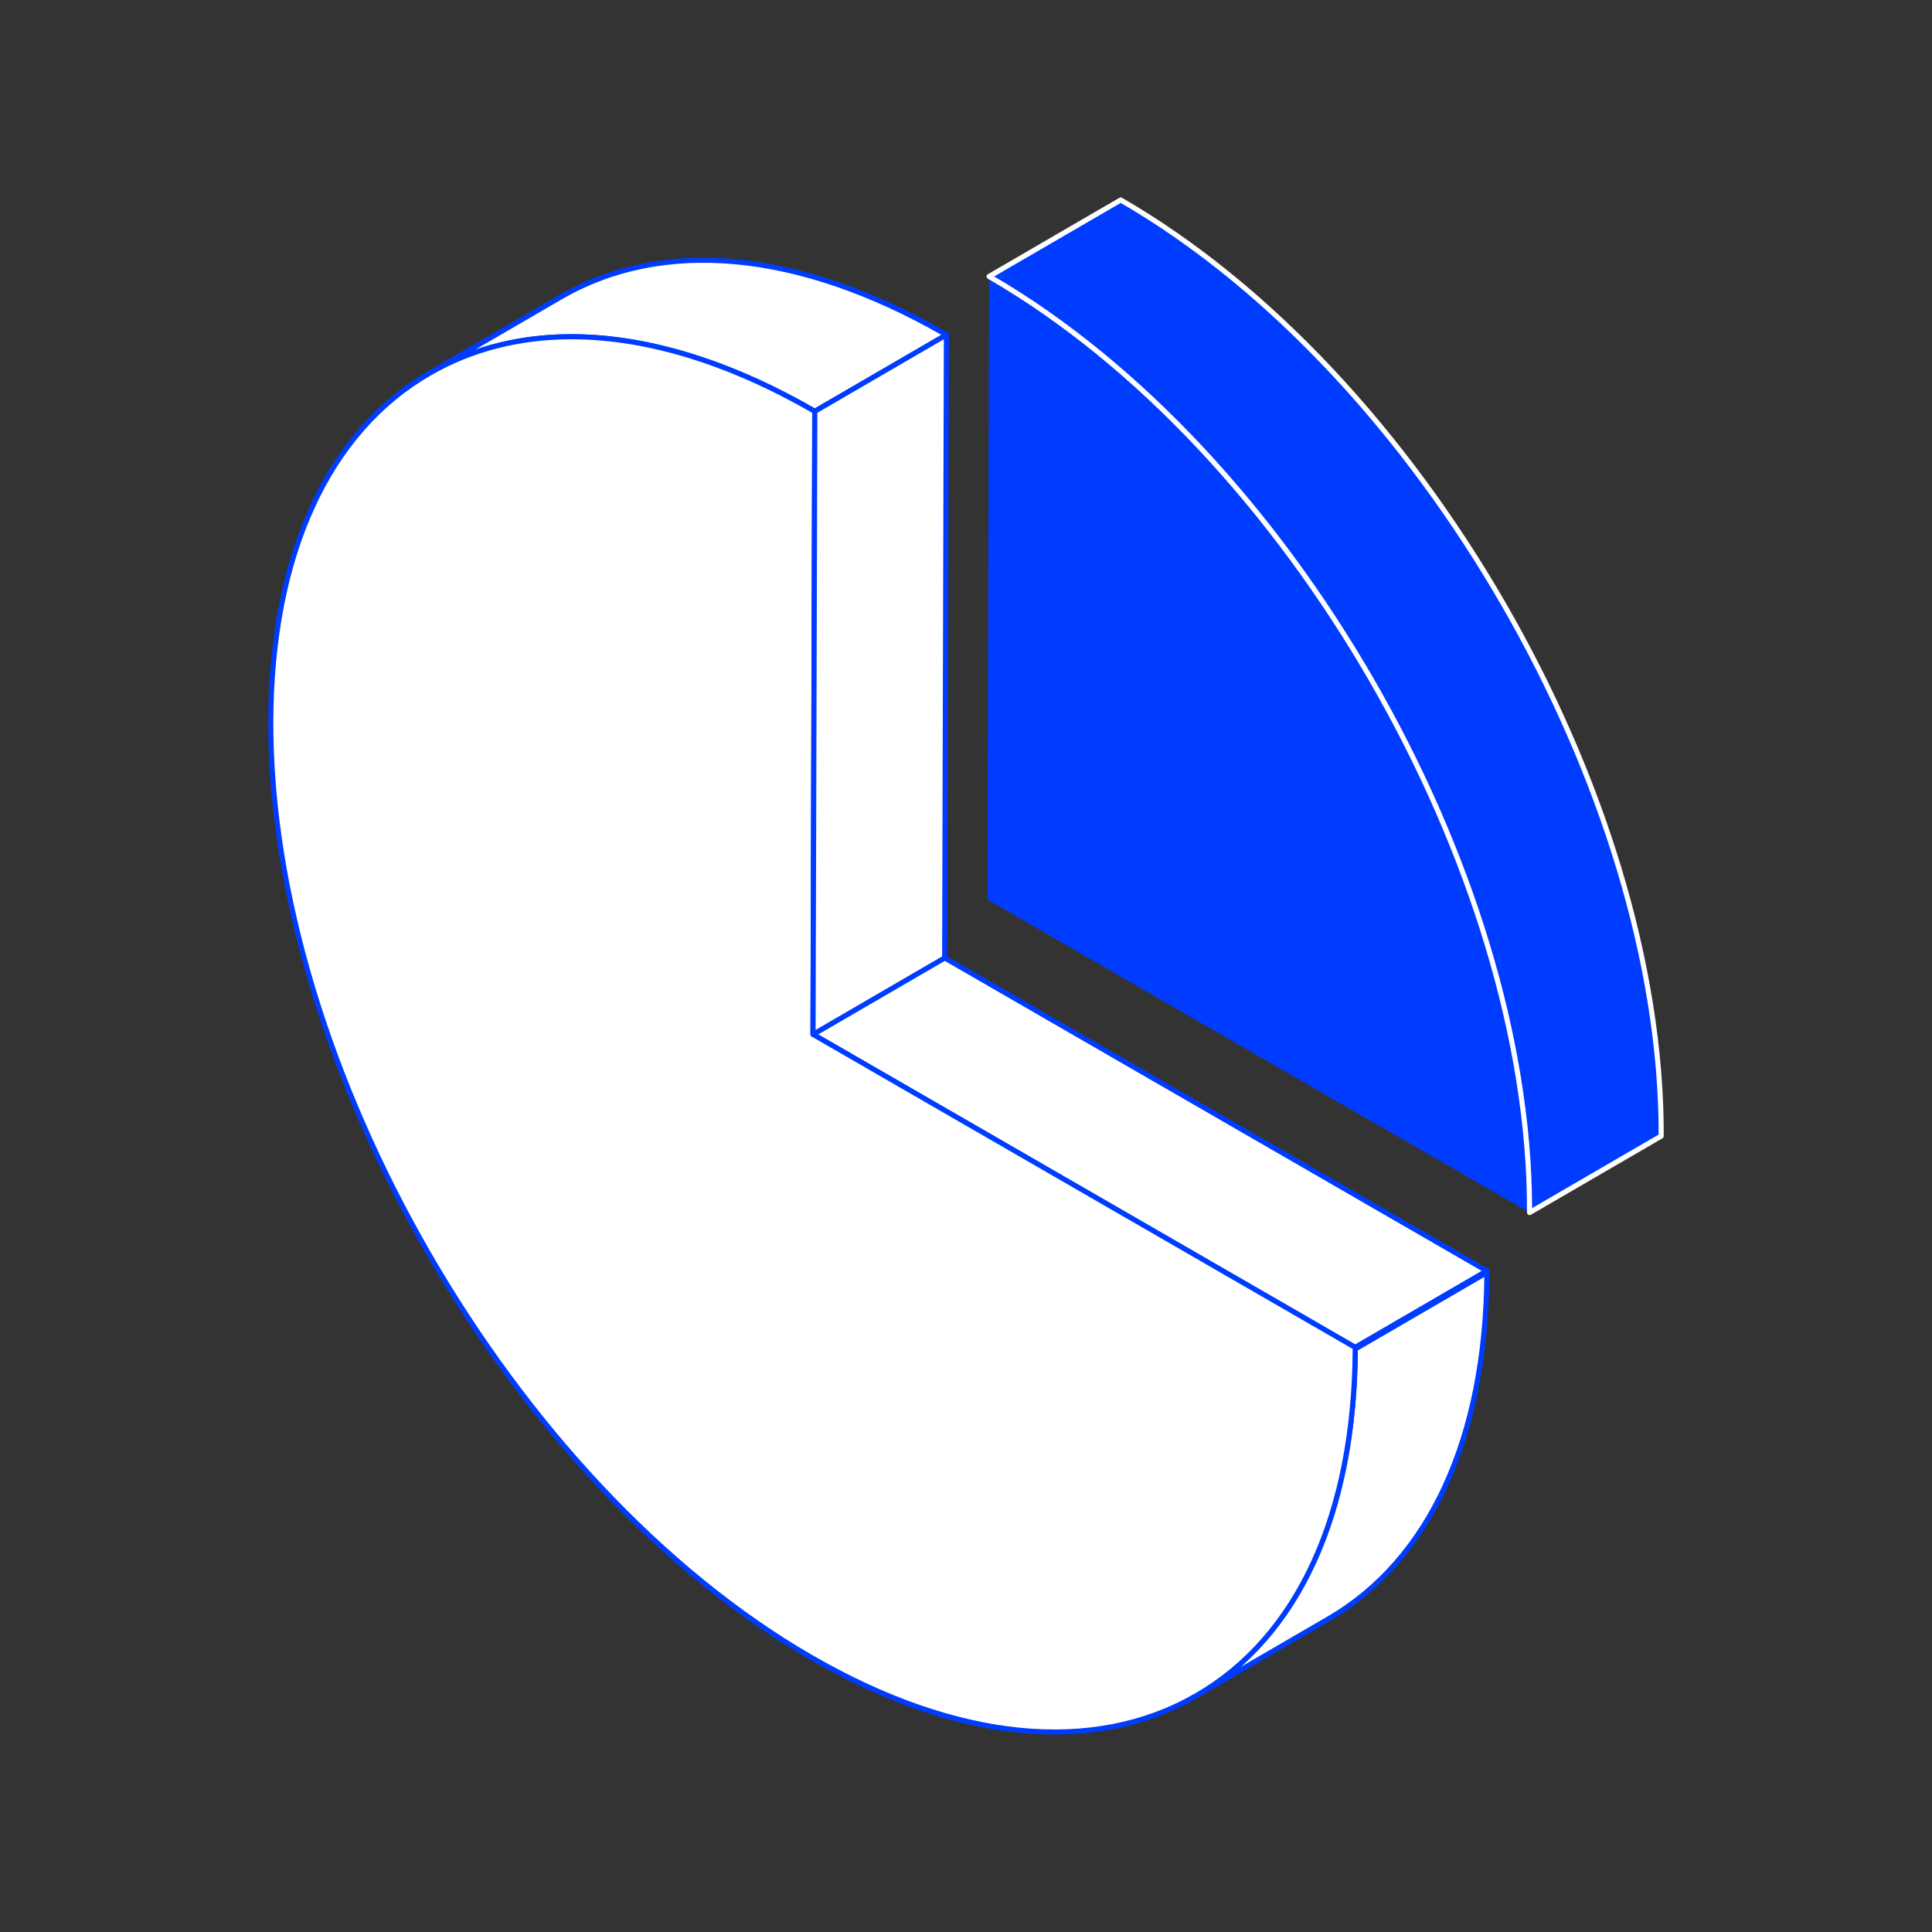 <?xml version="1.0" encoding="UTF-8"?><svg id="a" xmlns="http://www.w3.org/2000/svg" xmlns:xlink="http://www.w3.org/1999/xlink" viewBox="0 0 1800 1800"><rect x="0" y="0" width="1800" height="1800" fill="#333333" stroke="none"/><defs><clipPath id="b"><path d="m1237.95,1508.1l-122.64,71.26c90.67-52.71,146.9-164.74,147.38-324.01l122.64-71.26c-.43,159.27-56.66,271.35-147.38,324.01h0Z" fill="none" stroke-width="0"/></clipPath></defs><polygon points="757.48 963.69 880.12 892.43 1385.28 1184.09 1262.69 1255.35 757.48 963.69" fill="#fff" stroke-width="0"/><path d="m1262.69,1257.73c-.41,0-.82-.11-1.19-.32l-505.22-291.66c-.73-.42-1.19-1.21-1.19-2.05s.45-1.64,1.18-2.06l122.64-71.27c.73-.42,1.64-.43,2.38,0l505.17,291.67c.73.42,1.19,1.21,1.19,2.05s-.45,1.64-1.18,2.06l-122.59,71.26c-.37.21-.78.32-1.19.32Zm-500.47-294.05l500.46,288.92,117.85-68.5-500.42-288.93-117.89,68.51Z" fill="#003cff" stroke-width="0"/><path d="m1237.95,1508.1l-122.64,71.26c90.67-52.71,146.9-164.74,147.38-324.01l122.64-71.26c-.43,159.27-56.66,271.35-147.38,324.01h0Z" fill="#fff" stroke-width="0"/><g clip-path="url(#b)"><path d="m1262.69,1255.35l122.64-71.26v1.47l-122.64,71.26v-1.47" fill="#fff" stroke-width="0"/><path d="m1262.69,1259.21c-.41,0-.82-.11-1.18-.32-.74-.43-1.19-1.21-1.19-2.06v-1.48c0-.85.45-1.63,1.18-2.06l122.64-71.26c.73-.42,1.64-.43,2.38,0,.74.43,1.19,1.21,1.19,2.06v1.47c0,.85-.45,1.63-1.18,2.06l-122.64,71.27c-.37.21-.78.32-1.19.32Z" fill="#003cff" stroke-width="0"/></g><path d="m1115.31,1581.75c-.82,0-1.62-.42-2.06-1.18-.66-1.13-.27-2.59.86-3.25,93.82-54.54,145.74-168.88,146.2-321.97,0-.84.46-1.62,1.18-2.05l122.64-71.26c.73-.42,1.65-.43,2.38,0,.74.42,1.19,1.21,1.19,2.06-.41,154.89-53.18,270.69-148.56,326.06l-122.57,71.22s-.05.03-.07.04h0c-.38.22-.79.32-1.19.32Zm149.75-325.02c-.66,131.38-39.06,234.53-109.23,296.35l80.92-47.02h0c93.01-53.99,144.84-166.75,146.17-317.8l-117.86,68.48Z" fill="#003cff" stroke-width="0"/><path d="m399.68,348.01l122.64-71.26c91.86-53.38,219.07-45.86,359.46,35.2l-122.64,71.26c-140.39-81.06-267.59-88.58-359.46-35.2Z" fill="#fff" stroke-width="0"/><path d="m759.14,385.59c-.41,0-.82-.11-1.19-.32-135.09-78-261.9-90.51-357.07-35.21-1.13.66-2.59.28-3.25-.86-.66-1.14-.27-2.59.86-3.25l122.64-71.26c96.71-56.19,225.22-43.69,361.84,35.2.73.43,1.19,1.21,1.19,2.06s-.45,1.63-1.18,2.06l-122.64,71.26c-.37.22-.78.32-1.19.32Zm-226.63-74.27c69.57,0,146.69,23.2,226.63,69.14l117.89-68.5c-133.75-76.18-259.17-87.97-353.51-33.16l-80.81,46.96c28.07-9.64,58.16-14.44,89.8-14.44Z" fill="#003cff" stroke-width="0"/><path d="m757.48,963.69l505.17,291.66c-.9,320.59-227.82,449.94-506.83,288.81-278.96-161.08-504.41-551.55-503.5-872.14.9-320.59,227.82-449.89,506.79-288.81l-1.67,580.48h.05Z" fill="#fff" stroke-width="0"/><path d="m982.48,1616.07c-69.94,0-147.51-23.44-227.86-69.84-279.19-161.21-505.59-553.37-504.69-874.21.44-155.4,53.51-271.38,149.44-326.58,96.6-55.58,224.77-42.89,360.92,35.72.74.43,1.19,1.21,1.19,2.07l-1.66,579.07,504.02,291c.74.42,1.19,1.21,1.19,2.06-.44,155.41-53.51,271.41-149.45,326.61-39.6,22.79-84.5,34.1-133.09,34.1ZM532.47,316.1c-47.77,0-91.87,11.1-130.74,33.46-94.4,54.32-146.62,168.84-147.06,322.47-.9,319.31,224.44,709.63,502.31,870.08,134.63,77.75,261.13,90.44,356.2,35.74,94.12-54.16,146.32-168.17,147.06-321.12l-503.71-290.82c-.3-.12-.58-.3-.81-.53-.45-.45-.69-1.05-.69-1.69l1.66-579.1c-79.16-45.5-155.49-68.49-224.23-68.49Z" fill="#003cff" stroke-width="0"/><polygon points="759.14 383.21 881.73 311.95 880.12 892.43 757.48 963.69 759.14 383.21" fill="#fff" stroke-width="0"/><path d="m757.48,966.07c-.41,0-.82-.11-1.19-.32-.74-.42-1.19-1.21-1.19-2.06l1.66-580.48c0-.85.45-1.63,1.18-2.05l122.6-71.26c.73-.43,1.64-.43,2.38,0,.74.43,1.19,1.21,1.19,2.07l-1.62,580.47c0,.85-.45,1.63-1.18,2.05l-122.64,71.27c-.37.21-.78.32-1.19.32Zm4.04-581.49l-1.64,574.97,117.87-68.5,1.6-574.96-117.83,68.49Z" fill="#003cff" stroke-width="0"/><path d="m921.5,257.58c279.01,161.08,504.46,551.55,503.55,872.14l-505.17-291.66,1.67-580.48h-.05Z" fill="#003cff" stroke-width="0"/><path d="m921.5,257.58l122.64-71.26c279.01,161.08,504.46,551.55,503.55,872.14l-122.64,71.26c.9-320.59-224.54-711.06-503.55-872.14h0Z" fill="#003cff" stroke-width="0"/><path d="m1425.06,1132.09c-.41,0-.82-.11-1.19-.32-.74-.42-1.19-1.21-1.19-2.06.9-319.32-224.46-709.64-502.36-870.07-.73-.43-1.19-1.21-1.19-2.06s.45-1.63,1.18-2.06l122.64-71.26c.73-.43,1.65-.43,2.38,0,279.22,161.2,505.64,553.37,504.74,874.21,0,.85-.45,1.63-1.18,2.05l-122.64,71.26c-.37.21-.78.32-1.19.32Zm-498.82-874.52c276.41,161.75,500.17,549.29,501.2,868l117.89-68.5c.26-318.62-224.2-707.39-501.17-868.02l-117.91,68.51Z" fill="#fff" stroke-width="0"/></svg>